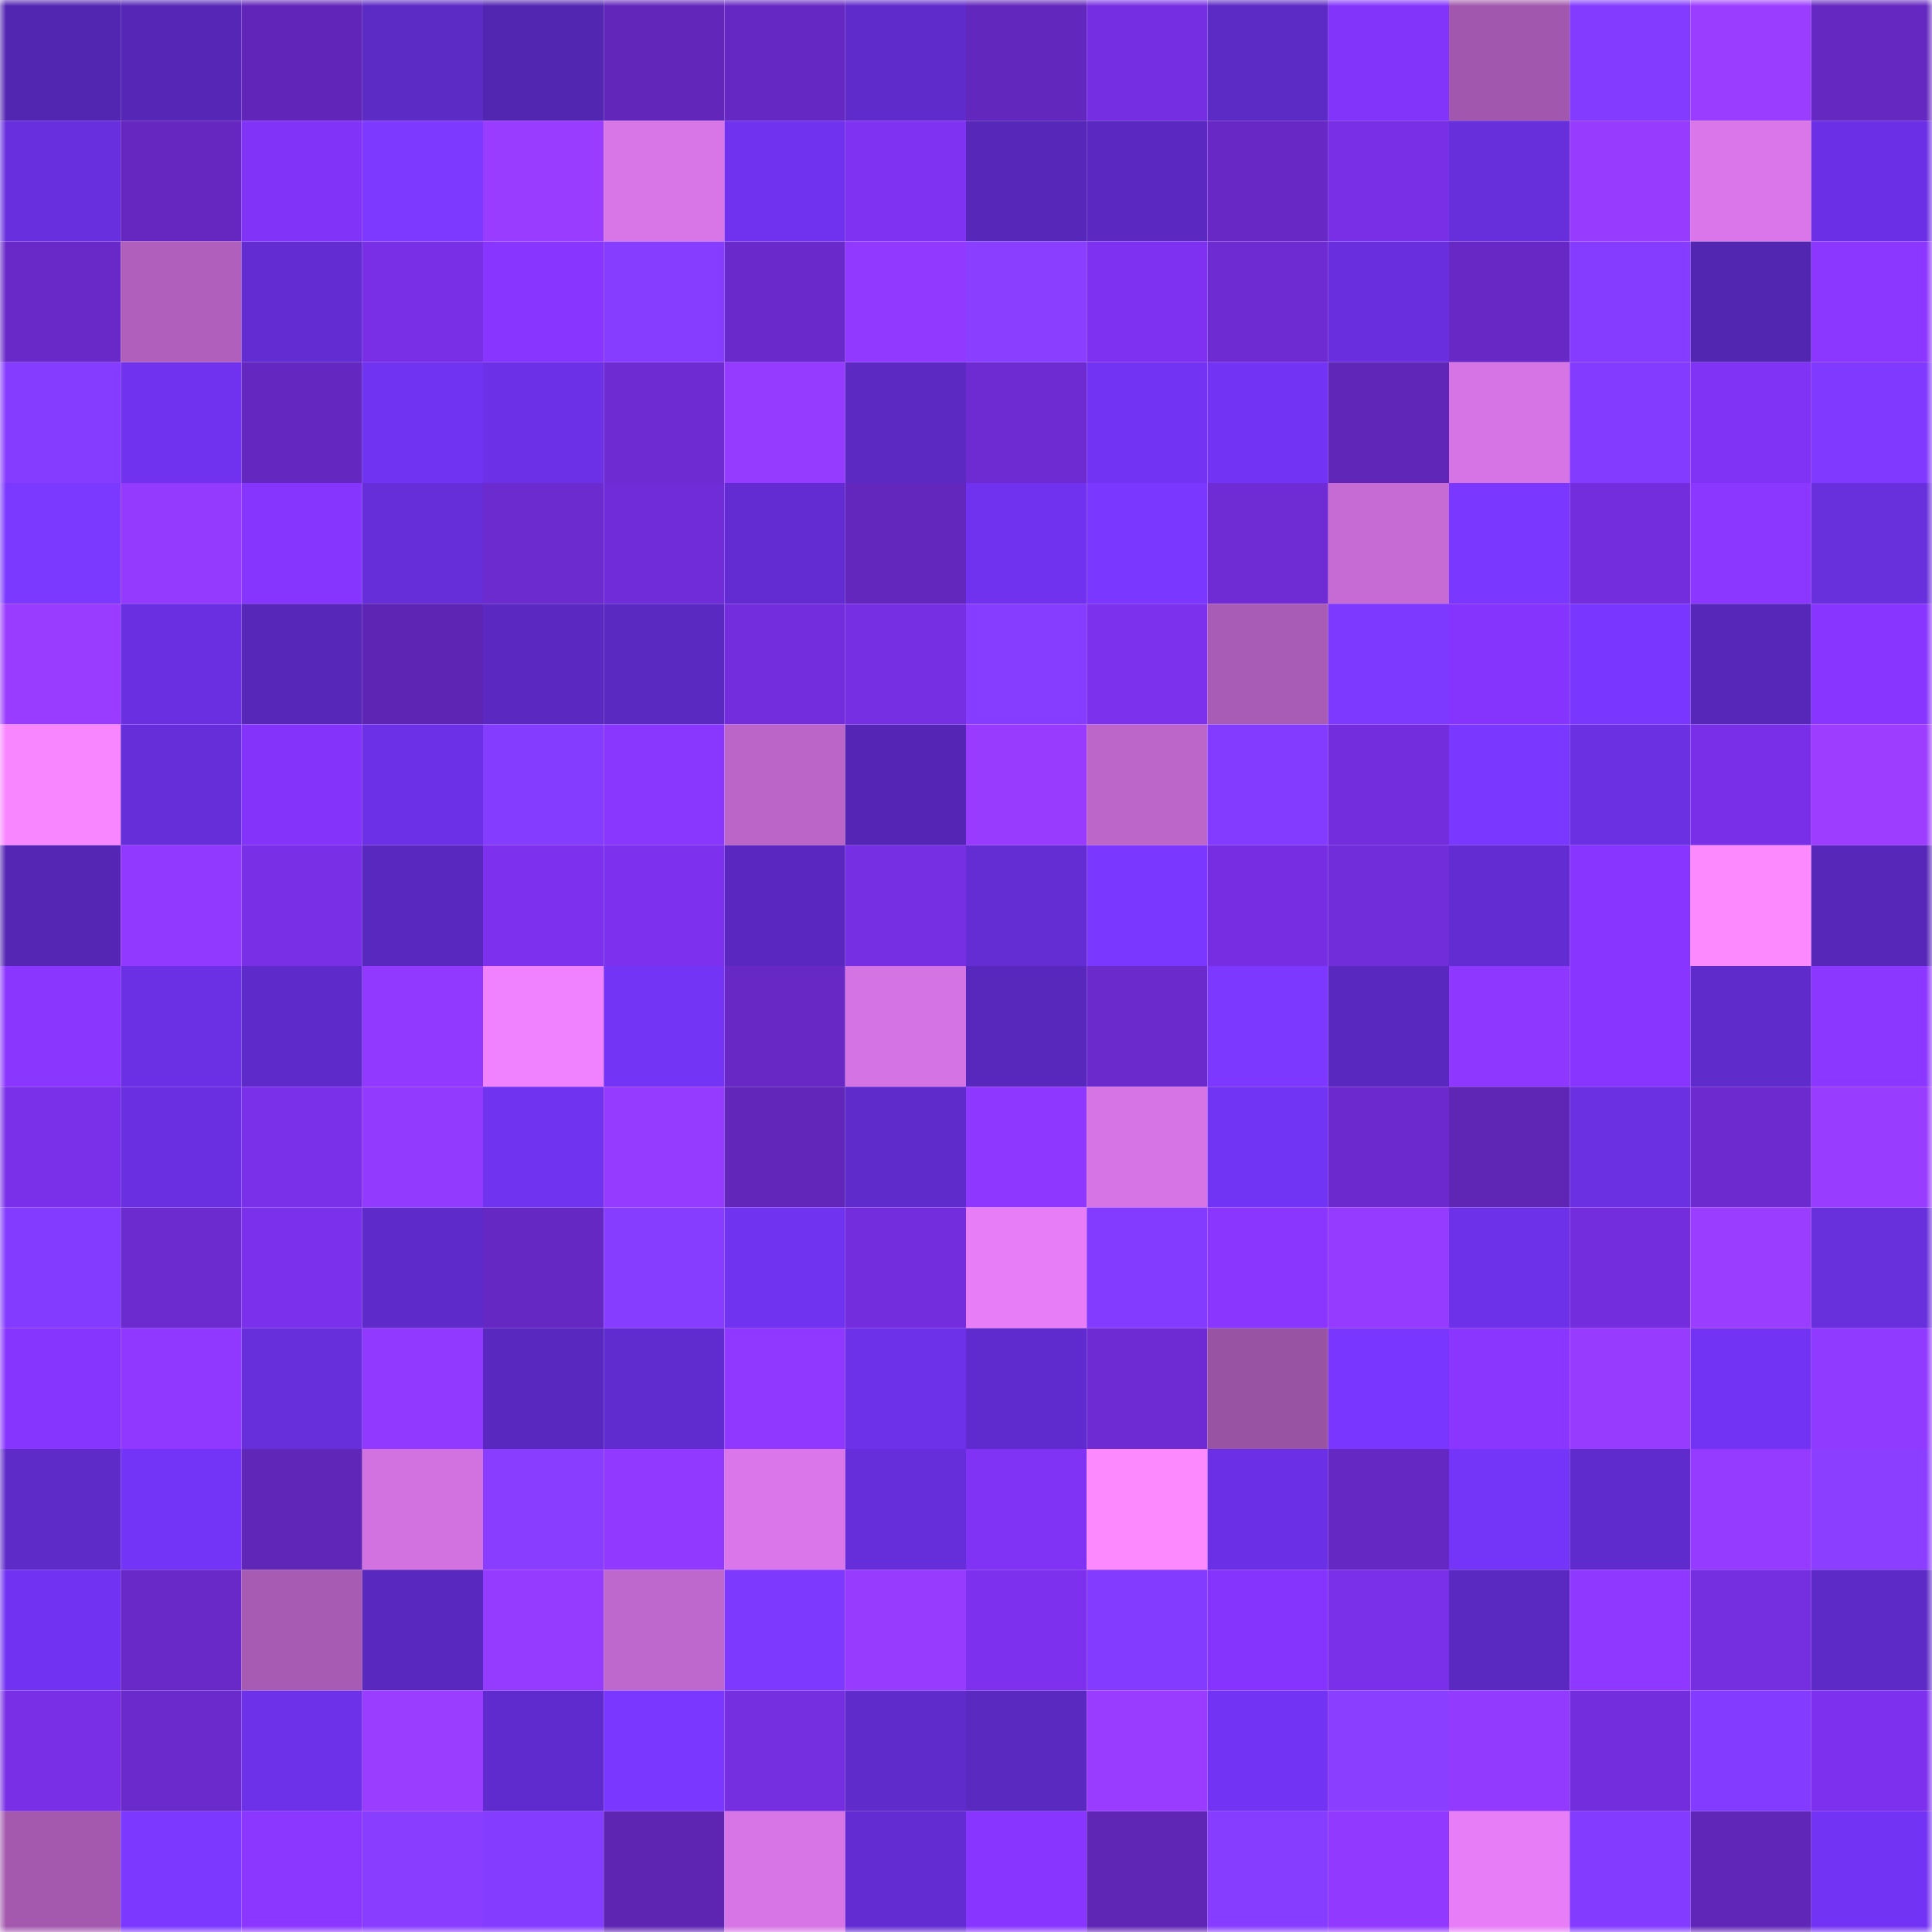 <svg viewBox="0 0 160 160" fill="none" role="img" xmlns="http://www.w3.org/2000/svg" width="240" height="240" name="linea%2Czxx.linea.eth"><mask id="1049284315" mask-type="alpha" maskUnits="userSpaceOnUse" x="0" y="0" width="160" height="160"><rect width="160" height="160" fill="#FFFFFF"></rect></mask><g mask="url(#1049284315)"><rect x="0" y="0" width="10" height="10" fill="#5326b2"></rect><rect x="10" y="0" width="10" height="10" fill="#5627b7"></rect><rect x="20" y="0" width="10" height="10" fill="#6126b9"></rect><rect x="30" y="0" width="10" height="10" fill="#5c2ac5"></rect><rect x="40" y="0" width="10" height="10" fill="#5326b2"></rect><rect x="50" y="0" width="10" height="10" fill="#6226bb"></rect><rect x="60" y="0" width="10" height="10" fill="#6628c3"></rect><rect x="70" y="0" width="10" height="10" fill="#5f2bcb"></rect><rect x="80" y="0" width="10" height="10" fill="#6227bc"></rect><rect x="90" y="0" width="10" height="10" fill="#762ee2"></rect><rect x="100" y="0" width="10" height="10" fill="#5c2ac5"></rect><rect x="110" y="0" width="10" height="10" fill="#8334fb"></rect><rect x="120" y="0" width="10" height="10" fill="#a157ad"></rect><rect x="130" y="0" width="10" height="10" fill="#823bff"></rect><rect x="140" y="0" width="10" height="10" fill="#9b3dff"></rect><rect x="150" y="0" width="10" height="10" fill="#6528c1"></rect><rect x="0" y="10" width="10" height="10" fill="#682fde"></rect><rect x="10" y="10" width="10" height="10" fill="#6527c0"></rect><rect x="20" y="10" width="10" height="10" fill="#8133f7"></rect><rect x="30" y="10" width="10" height="10" fill="#7d39ff"></rect><rect x="40" y="10" width="10" height="10" fill="#993cff"></rect><rect x="50" y="10" width="10" height="10" fill="#d875e7"></rect><rect x="60" y="10" width="10" height="10" fill="#7032ef"></rect><rect x="70" y="10" width="10" height="10" fill="#7f32f2"></rect><rect x="80" y="10" width="10" height="10" fill="#5627b8"></rect><rect x="90" y="10" width="10" height="10" fill="#5b29c2"></rect><rect x="100" y="10" width="10" height="10" fill="#6728c5"></rect><rect x="110" y="10" width="10" height="10" fill="#782fe5"></rect><rect x="120" y="10" width="10" height="10" fill="#672edc"></rect><rect x="130" y="10" width="10" height="10" fill="#973bff"></rect><rect x="140" y="10" width="10" height="10" fill="#da76e9"></rect><rect x="150" y="10" width="10" height="10" fill="#6b30e5"></rect><rect x="0" y="20" width="10" height="10" fill="#6929c9"></rect><rect x="10" y="20" width="10" height="10" fill="#b05fbc"></rect><rect x="20" y="20" width="10" height="10" fill="#622cd2"></rect><rect x="30" y="20" width="10" height="10" fill="#782fe5"></rect><rect x="40" y="20" width="10" height="10" fill="#8835ff"></rect><rect x="50" y="20" width="10" height="10" fill="#873dff"></rect><rect x="60" y="20" width="10" height="10" fill="#6a29ca"></rect><rect x="70" y="20" width="10" height="10" fill="#9239ff"></rect><rect x="80" y="20" width="10" height="10" fill="#8a3eff"></rect><rect x="90" y="20" width="10" height="10" fill="#7e31f1"></rect><rect x="100" y="20" width="10" height="10" fill="#6d2bd1"></rect><rect x="110" y="20" width="10" height="10" fill="#692fdf"></rect><rect x="120" y="20" width="10" height="10" fill="#6728c5"></rect><rect x="130" y="20" width="10" height="10" fill="#863cff"></rect><rect x="140" y="20" width="10" height="10" fill="#5326b2"></rect><rect x="150" y="20" width="10" height="10" fill="#8c37ff"></rect><rect x="0" y="30" width="10" height="10" fill="#863cff"></rect><rect x="10" y="30" width="10" height="10" fill="#7032ef"></rect><rect x="20" y="30" width="10" height="10" fill="#6427bf"></rect><rect x="30" y="30" width="10" height="10" fill="#7133f2"></rect><rect x="40" y="30" width="10" height="10" fill="#6c31e7"></rect><rect x="50" y="30" width="10" height="10" fill="#6d2bd1"></rect><rect x="60" y="30" width="10" height="10" fill="#953bff"></rect><rect x="70" y="30" width="10" height="10" fill="#5c29c3"></rect><rect x="80" y="30" width="10" height="10" fill="#6e2bd2"></rect><rect x="90" y="30" width="10" height="10" fill="#7233f3"></rect><rect x="100" y="30" width="10" height="10" fill="#7233f4"></rect><rect x="110" y="30" width="10" height="10" fill="#6026b8"></rect><rect x="120" y="30" width="10" height="10" fill="#d674e5"></rect><rect x="130" y="30" width="10" height="10" fill="#823bff"></rect><rect x="140" y="30" width="10" height="10" fill="#8032f5"></rect><rect x="150" y="30" width="10" height="10" fill="#803aff"></rect><rect x="0" y="40" width="10" height="10" fill="#7b38ff"></rect><rect x="10" y="40" width="10" height="10" fill="#943aff"></rect><rect x="20" y="40" width="10" height="10" fill="#8635ff"></rect><rect x="30" y="40" width="10" height="10" fill="#652ed8"></rect><rect x="40" y="40" width="10" height="10" fill="#6c2bcf"></rect><rect x="50" y="40" width="10" height="10" fill="#712cd9"></rect><rect x="60" y="40" width="10" height="10" fill="#632cd3"></rect><rect x="70" y="40" width="10" height="10" fill="#6327be"></rect><rect x="80" y="40" width="10" height="10" fill="#7032ee"></rect><rect x="90" y="40" width="10" height="10" fill="#7a37ff"></rect><rect x="100" y="40" width="10" height="10" fill="#6f2cd5"></rect><rect x="110" y="40" width="10" height="10" fill="#c66bd3"></rect><rect x="120" y="40" width="10" height="10" fill="#7937ff"></rect><rect x="130" y="40" width="10" height="10" fill="#732ddc"></rect><rect x="140" y="40" width="10" height="10" fill="#8b37ff"></rect><rect x="150" y="40" width="10" height="10" fill="#682fdd"></rect><rect x="0" y="50" width="10" height="10" fill="#9a3cff"></rect><rect x="10" y="50" width="10" height="10" fill="#692fe0"></rect><rect x="20" y="50" width="10" height="10" fill="#5727ba"></rect><rect x="30" y="50" width="10" height="10" fill="#5e25b4"></rect><rect x="40" y="50" width="10" height="10" fill="#5b29c2"></rect><rect x="50" y="50" width="10" height="10" fill="#5a29c1"></rect><rect x="60" y="50" width="10" height="10" fill="#732ddc"></rect><rect x="70" y="50" width="10" height="10" fill="#772fe3"></rect><rect x="80" y="50" width="10" height="10" fill="#873dff"></rect><rect x="90" y="50" width="10" height="10" fill="#7c31ed"></rect><rect x="100" y="50" width="10" height="10" fill="#a95cb5"></rect><rect x="110" y="50" width="10" height="10" fill="#7d39ff"></rect><rect x="120" y="50" width="10" height="10" fill="#8434fc"></rect><rect x="130" y="50" width="10" height="10" fill="#7836ff"></rect><rect x="140" y="50" width="10" height="10" fill="#5627b8"></rect><rect x="150" y="50" width="10" height="10" fill="#8835ff"></rect><rect x="0" y="60" width="10" height="10" fill="#f786ff"></rect><rect x="10" y="60" width="10" height="10" fill="#662ed9"></rect><rect x="20" y="60" width="10" height="10" fill="#8333fa"></rect><rect x="30" y="60" width="10" height="10" fill="#6c31e7"></rect><rect x="40" y="60" width="10" height="10" fill="#843cff"></rect><rect x="50" y="60" width="10" height="10" fill="#8936ff"></rect><rect x="60" y="60" width="10" height="10" fill="#ba65c7"></rect><rect x="70" y="60" width="10" height="10" fill="#5526b5"></rect><rect x="80" y="60" width="10" height="10" fill="#983bff"></rect><rect x="90" y="60" width="10" height="10" fill="#bd66ca"></rect><rect x="100" y="60" width="10" height="10" fill="#833bff"></rect><rect x="110" y="60" width="10" height="10" fill="#742ddd"></rect><rect x="120" y="60" width="10" height="10" fill="#7937ff"></rect><rect x="130" y="60" width="10" height="10" fill="#6a30e2"></rect><rect x="140" y="60" width="10" height="10" fill="#792fe7"></rect><rect x="150" y="60" width="10" height="10" fill="#9c3dff"></rect><rect x="0" y="70" width="10" height="10" fill="#5426b3"></rect><rect x="10" y="70" width="10" height="10" fill="#9239ff"></rect><rect x="20" y="70" width="10" height="10" fill="#782fe5"></rect><rect x="30" y="70" width="10" height="10" fill="#5928be"></rect><rect x="40" y="70" width="10" height="10" fill="#7d31ef"></rect><rect x="50" y="70" width="10" height="10" fill="#7d31ef"></rect><rect x="60" y="70" width="10" height="10" fill="#5a28c0"></rect><rect x="70" y="70" width="10" height="10" fill="#772fe3"></rect><rect x="80" y="70" width="10" height="10" fill="#632dd3"></rect><rect x="90" y="70" width="10" height="10" fill="#7a37ff"></rect><rect x="100" y="70" width="10" height="10" fill="#772ee3"></rect><rect x="110" y="70" width="10" height="10" fill="#722dda"></rect><rect x="120" y="70" width="10" height="10" fill="#632cd3"></rect><rect x="130" y="70" width="10" height="10" fill="#8735ff"></rect><rect x="140" y="70" width="10" height="10" fill="#fd89ff"></rect><rect x="150" y="70" width="10" height="10" fill="#5627b8"></rect><rect x="0" y="80" width="10" height="10" fill="#8a36ff"></rect><rect x="10" y="80" width="10" height="10" fill="#6b30e4"></rect><rect x="20" y="80" width="10" height="10" fill="#5e2ac9"></rect><rect x="30" y="80" width="10" height="10" fill="#9139ff"></rect><rect x="40" y="80" width="10" height="10" fill="#f082ff"></rect><rect x="50" y="80" width="10" height="10" fill="#7334f5"></rect><rect x="60" y="80" width="10" height="10" fill="#6728c6"></rect><rect x="70" y="80" width="10" height="10" fill="#d473e3"></rect><rect x="80" y="80" width="10" height="10" fill="#5828bc"></rect><rect x="90" y="80" width="10" height="10" fill="#6a2acc"></rect><rect x="100" y="80" width="10" height="10" fill="#7d38ff"></rect><rect x="110" y="80" width="10" height="10" fill="#5928be"></rect><rect x="120" y="80" width="10" height="10" fill="#8d37ff"></rect><rect x="130" y="80" width="10" height="10" fill="#8735ff"></rect><rect x="140" y="80" width="10" height="10" fill="#5f2bcb"></rect><rect x="150" y="80" width="10" height="10" fill="#8c37ff"></rect><rect x="0" y="90" width="10" height="10" fill="#7930e8"></rect><rect x="10" y="90" width="10" height="10" fill="#692fe0"></rect><rect x="20" y="90" width="10" height="10" fill="#7a30e9"></rect><rect x="30" y="90" width="10" height="10" fill="#933aff"></rect><rect x="40" y="90" width="10" height="10" fill="#7033f0"></rect><rect x="50" y="90" width="10" height="10" fill="#953aff"></rect><rect x="60" y="90" width="10" height="10" fill="#6226bb"></rect><rect x="70" y="90" width="10" height="10" fill="#5f2bcb"></rect><rect x="80" y="90" width="10" height="10" fill="#8d37ff"></rect><rect x="90" y="90" width="10" height="10" fill="#d674e5"></rect><rect x="100" y="90" width="10" height="10" fill="#7234f4"></rect><rect x="110" y="90" width="10" height="10" fill="#6c2ace"></rect><rect x="120" y="90" width="10" height="10" fill="#5f25b5"></rect><rect x="130" y="90" width="10" height="10" fill="#6a30e2"></rect><rect x="140" y="90" width="10" height="10" fill="#6c2acf"></rect><rect x="150" y="90" width="10" height="10" fill="#983cff"></rect><rect x="0" y="100" width="10" height="10" fill="#833bff"></rect><rect x="10" y="100" width="10" height="10" fill="#6c2bcf"></rect><rect x="20" y="100" width="10" height="10" fill="#7b30eb"></rect><rect x="30" y="100" width="10" height="10" fill="#5e2ac9"></rect><rect x="40" y="100" width="10" height="10" fill="#6528c2"></rect><rect x="50" y="100" width="10" height="10" fill="#873dff"></rect><rect x="60" y="100" width="10" height="10" fill="#7033f0"></rect><rect x="70" y="100" width="10" height="10" fill="#732ddc"></rect><rect x="80" y="100" width="10" height="10" fill="#e77df7"></rect><rect x="90" y="100" width="10" height="10" fill="#833bff"></rect><rect x="100" y="100" width="10" height="10" fill="#8a36ff"></rect><rect x="110" y="100" width="10" height="10" fill="#953aff"></rect><rect x="120" y="100" width="10" height="10" fill="#6c31e8"></rect><rect x="130" y="100" width="10" height="10" fill="#732ddc"></rect><rect x="140" y="100" width="10" height="10" fill="#9b3dff"></rect><rect x="150" y="100" width="10" height="10" fill="#682fdd"></rect><rect x="0" y="110" width="10" height="10" fill="#8635ff"></rect><rect x="10" y="110" width="10" height="10" fill="#9038ff"></rect><rect x="20" y="110" width="10" height="10" fill="#672edc"></rect><rect x="30" y="110" width="10" height="10" fill="#9139ff"></rect><rect x="40" y="110" width="10" height="10" fill="#5928be"></rect><rect x="50" y="110" width="10" height="10" fill="#612ccf"></rect><rect x="60" y="110" width="10" height="10" fill="#9038ff"></rect><rect x="70" y="110" width="10" height="10" fill="#6d31e9"></rect><rect x="80" y="110" width="10" height="10" fill="#602bce"></rect><rect x="90" y="110" width="10" height="10" fill="#6e2bd3"></rect><rect x="100" y="110" width="10" height="10" fill="#9953a3"></rect><rect x="110" y="110" width="10" height="10" fill="#7836ff"></rect><rect x="120" y="110" width="10" height="10" fill="#8a36ff"></rect><rect x="130" y="110" width="10" height="10" fill="#973bff"></rect><rect x="140" y="110" width="10" height="10" fill="#7233f4"></rect><rect x="150" y="110" width="10" height="10" fill="#9039ff"></rect><rect x="0" y="120" width="10" height="10" fill="#5e2bc9"></rect><rect x="10" y="120" width="10" height="10" fill="#7334f7"></rect><rect x="20" y="120" width="10" height="10" fill="#6026b7"></rect><rect x="30" y="120" width="10" height="10" fill="#d272e1"></rect><rect x="40" y="120" width="10" height="10" fill="#883dff"></rect><rect x="50" y="120" width="10" height="10" fill="#9139ff"></rect><rect x="60" y="120" width="10" height="10" fill="#da76e9"></rect><rect x="70" y="120" width="10" height="10" fill="#662eda"></rect><rect x="80" y="120" width="10" height="10" fill="#8032f5"></rect><rect x="90" y="120" width="10" height="10" fill="#fd89ff"></rect><rect x="100" y="120" width="10" height="10" fill="#6b30e5"></rect><rect x="110" y="120" width="10" height="10" fill="#6628c3"></rect><rect x="120" y="120" width="10" height="10" fill="#7535f9"></rect><rect x="130" y="120" width="10" height="10" fill="#5f2bcc"></rect><rect x="140" y="120" width="10" height="10" fill="#953aff"></rect><rect x="150" y="120" width="10" height="10" fill="#8b3eff"></rect><rect x="0" y="130" width="10" height="10" fill="#7133f1"></rect><rect x="10" y="130" width="10" height="10" fill="#6929c8"></rect><rect x="20" y="130" width="10" height="10" fill="#a75bb3"></rect><rect x="30" y="130" width="10" height="10" fill="#5928be"></rect><rect x="40" y="130" width="10" height="10" fill="#953aff"></rect><rect x="50" y="130" width="10" height="10" fill="#be67cc"></rect><rect x="60" y="130" width="10" height="10" fill="#7e39ff"></rect><rect x="70" y="130" width="10" height="10" fill="#963bff"></rect><rect x="80" y="130" width="10" height="10" fill="#7d31ef"></rect><rect x="90" y="130" width="10" height="10" fill="#833bff"></rect><rect x="100" y="130" width="10" height="10" fill="#8434fc"></rect><rect x="110" y="130" width="10" height="10" fill="#7a30e9"></rect><rect x="120" y="130" width="10" height="10" fill="#5a29c1"></rect><rect x="130" y="130" width="10" height="10" fill="#8f38ff"></rect><rect x="140" y="130" width="10" height="10" fill="#762ee1"></rect><rect x="150" y="130" width="10" height="10" fill="#5d2ac7"></rect><rect x="0" y="140" width="10" height="10" fill="#782fe5"></rect><rect x="10" y="140" width="10" height="10" fill="#6a2acc"></rect><rect x="20" y="140" width="10" height="10" fill="#6c31e8"></rect><rect x="30" y="140" width="10" height="10" fill="#9b3dff"></rect><rect x="40" y="140" width="10" height="10" fill="#602bce"></rect><rect x="50" y="140" width="10" height="10" fill="#7a37ff"></rect><rect x="60" y="140" width="10" height="10" fill="#752ee0"></rect><rect x="70" y="140" width="10" height="10" fill="#5f2bcb"></rect><rect x="80" y="140" width="10" height="10" fill="#5a29c0"></rect><rect x="90" y="140" width="10" height="10" fill="#9a3cff"></rect><rect x="100" y="140" width="10" height="10" fill="#7233f4"></rect><rect x="110" y="140" width="10" height="10" fill="#8a3eff"></rect><rect x="120" y="140" width="10" height="10" fill="#933aff"></rect><rect x="130" y="140" width="10" height="10" fill="#732ddc"></rect><rect x="140" y="140" width="10" height="10" fill="#823bff"></rect><rect x="150" y="140" width="10" height="10" fill="#7d31ee"></rect><rect x="0" y="150" width="10" height="10" fill="#a459af"></rect><rect x="10" y="150" width="10" height="10" fill="#7c38ff"></rect><rect x="20" y="150" width="10" height="10" fill="#8b37ff"></rect><rect x="30" y="150" width="10" height="10" fill="#883dff"></rect><rect x="40" y="150" width="10" height="10" fill="#843cff"></rect><rect x="50" y="150" width="10" height="10" fill="#5e25b3"></rect><rect x="60" y="150" width="10" height="10" fill="#d774e6"></rect><rect x="70" y="150" width="10" height="10" fill="#622cd2"></rect><rect x="80" y="150" width="10" height="10" fill="#8835ff"></rect><rect x="90" y="150" width="10" height="10" fill="#5f25b5"></rect><rect x="100" y="150" width="10" height="10" fill="#873dff"></rect><rect x="110" y="150" width="10" height="10" fill="#9139ff"></rect><rect x="120" y="150" width="10" height="10" fill="#e77df7"></rect><rect x="130" y="150" width="10" height="10" fill="#823bff"></rect><rect x="140" y="150" width="10" height="10" fill="#6026b8"></rect><rect x="150" y="150" width="10" height="10" fill="#7233f4"></rect></g></svg>